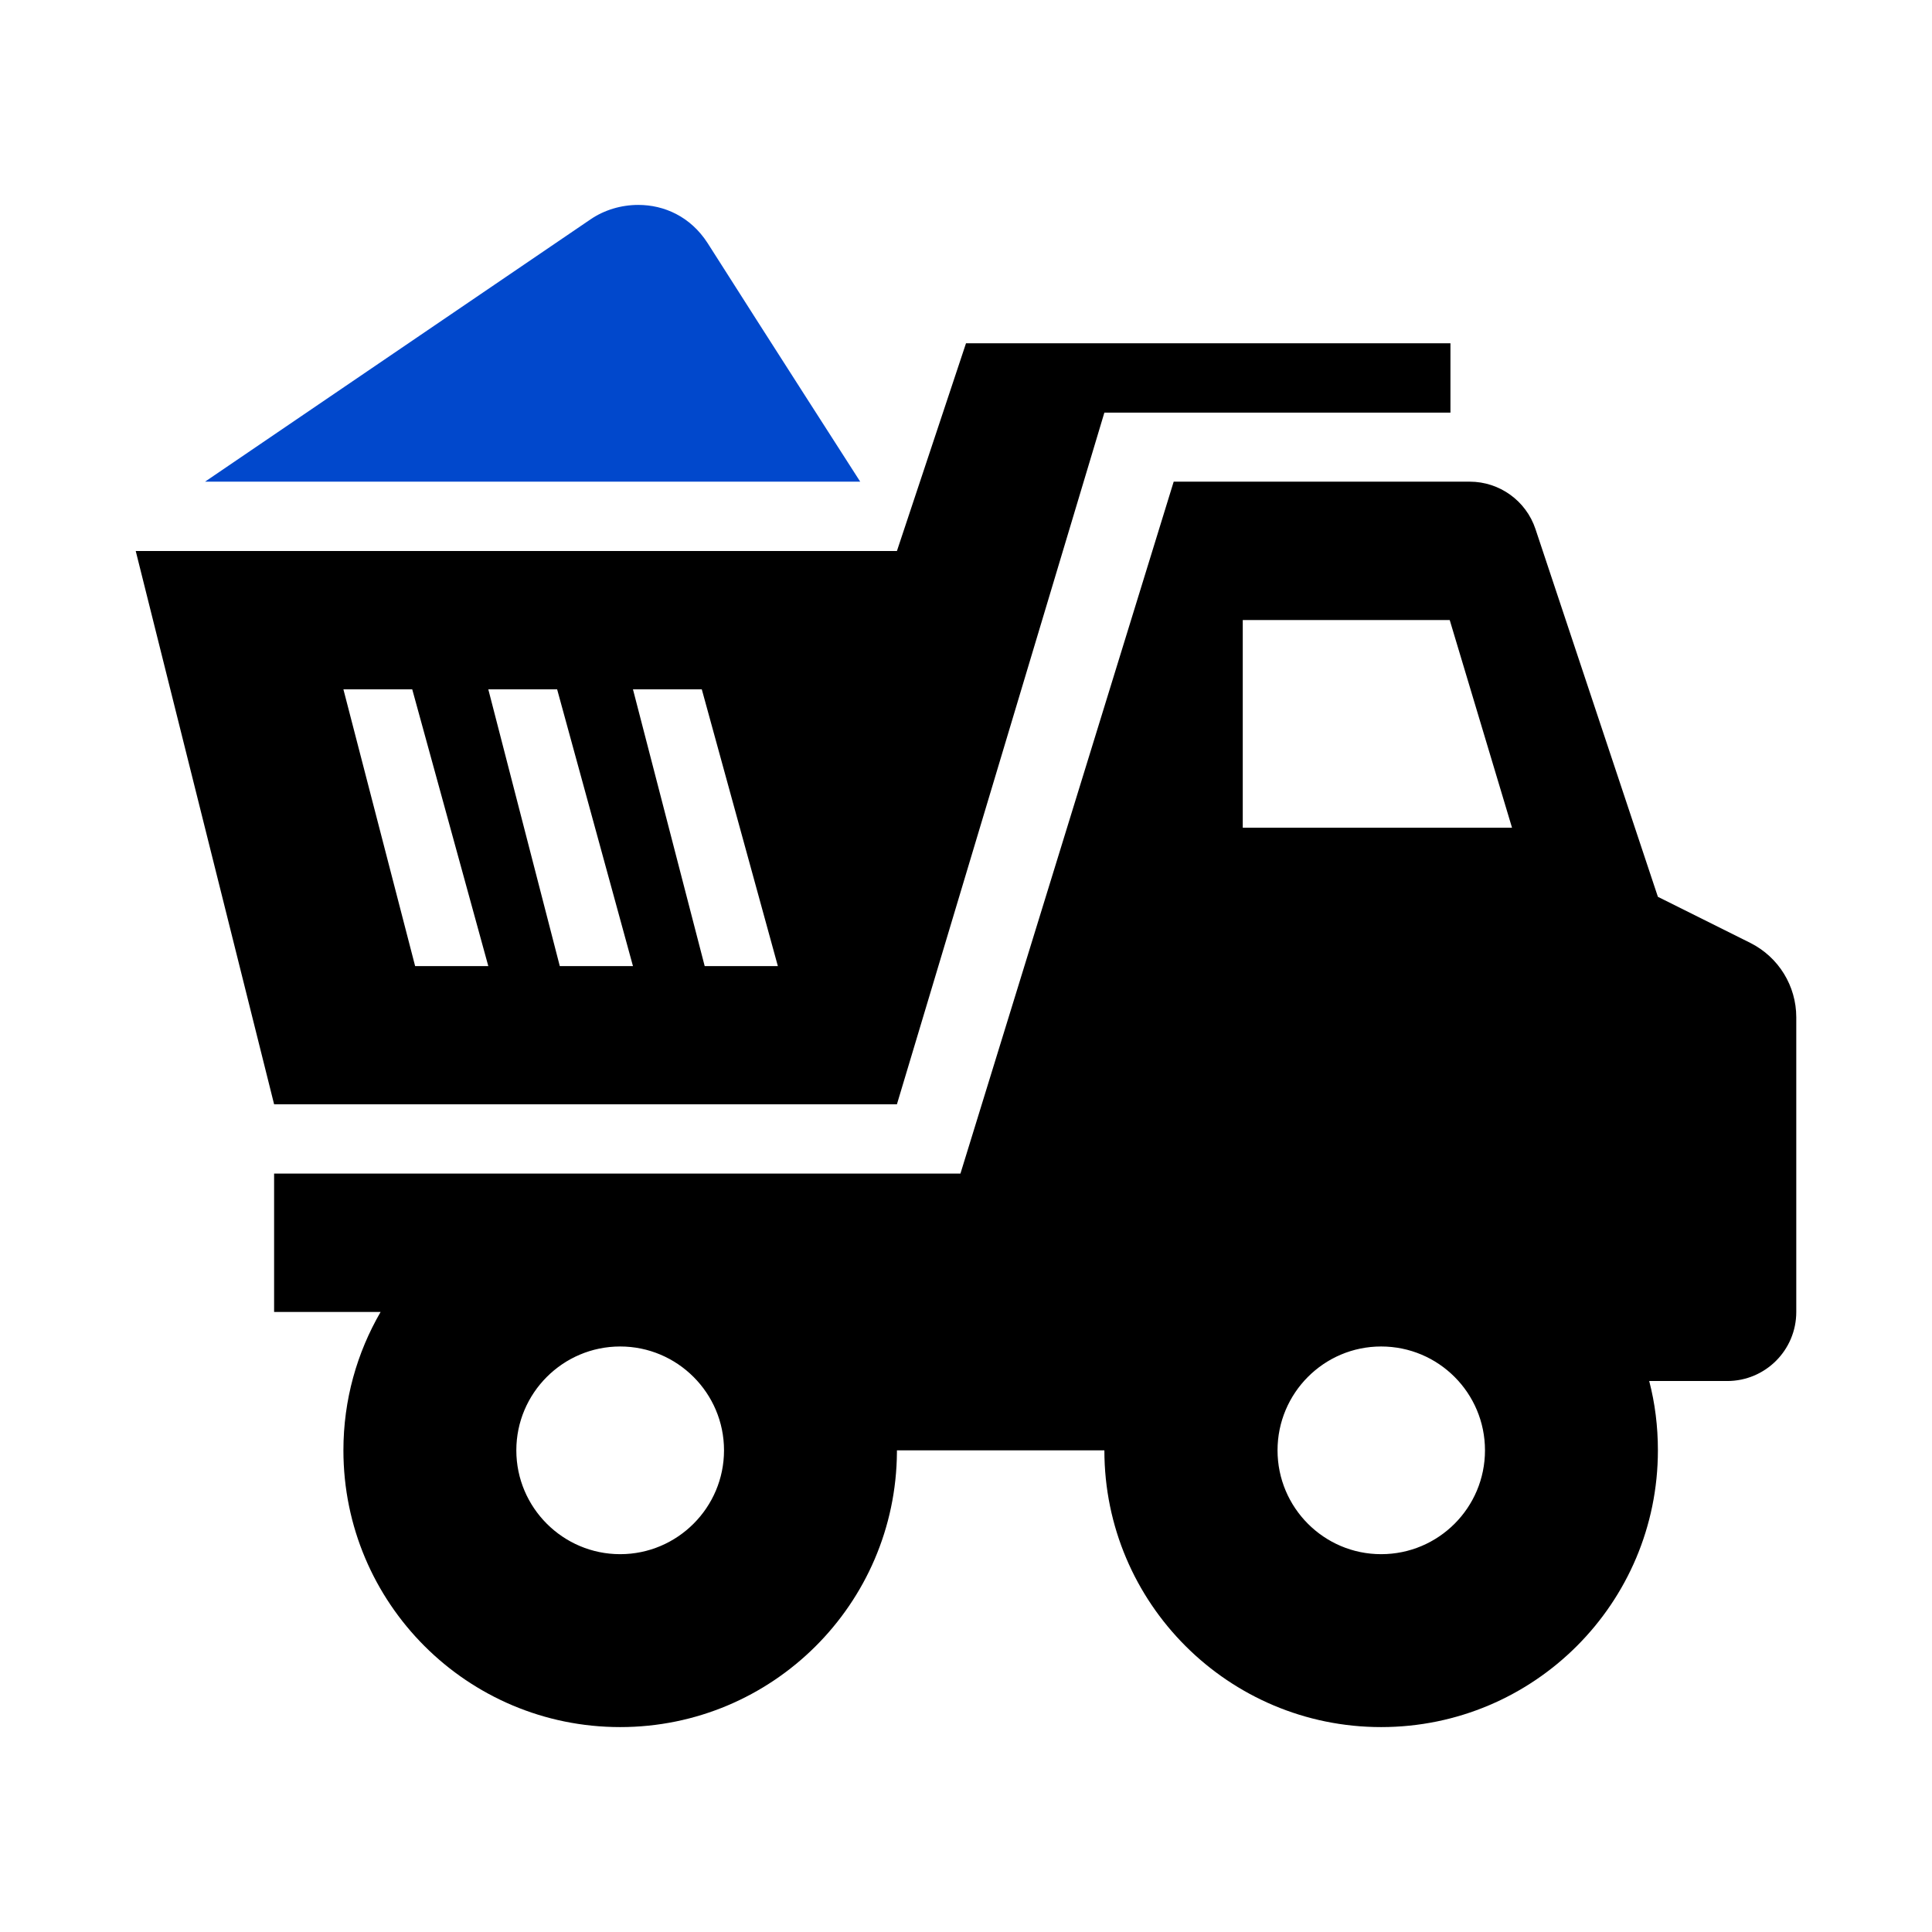 <svg width="80" height="80" viewBox="0 0 80 80" fill="none" xmlns="http://www.w3.org/2000/svg">
<path fill-rule="evenodd" clip-rule="evenodd" d="M72.48 39.045L68.65 37.135L63.58 21.905C63.19 20.735 62.09 19.945 60.86 19.945H48.6L39.77 48.595H11.35V54.325H15.76C14.78 56.015 14.22 57.965 14.22 60.055C14.22 66.385 19.35 71.515 25.68 71.515C31.98 71.515 37.1 66.425 37.14 60.125V60.055H45.73C45.73 66.385 50.87 71.515 57.19 71.515C63.52 71.515 68.65 66.385 68.65 60.055C68.65 59.065 68.53 58.105 68.29 57.185H71.52C73.1 57.185 74.38 55.905 74.38 54.325V42.125C74.38 40.825 73.65 39.635 72.48 39.045ZM25.68 64.355C23.31 64.355 21.38 62.425 21.38 60.055C21.38 57.685 23.31 55.755 25.68 55.755C28.05 55.755 29.98 57.685 29.98 60.055C29.98 62.425 28.05 64.355 25.68 64.355ZM57.19 64.355C54.82 64.355 52.9 62.425 52.9 60.055C52.9 57.685 54.82 55.755 57.19 55.755C59.57 55.755 61.49 57.685 61.49 60.055C61.49 62.425 59.57 64.355 57.19 64.355ZM51.46 34.275V25.675H60.03L62.61 34.275H51.46Z" fill="black"/>
<path fill-rule="evenodd" clip-rule="evenodd" d="M40 14.215L37.14 22.815H5.62L11.35 45.725H37.14L45.73 17.085H60.06V14.215H40ZM17.19 40.005L14.22 28.545H17.07L20.22 40.005H17.19ZM23.18 40.005L20.22 28.545H23.07L26.21 40.005H23.18ZM29.18 40.005L26.21 28.545H29.06L32.21 40.005H29.18Z" fill="black"/>
<path fill-rule="evenodd" clip-rule="evenodd" d="M35.62 19.945H8.49C8.49 19.945 19.11 12.715 24.45 9.085C25.02 8.695 25.72 8.485 26.43 8.485C27.5 8.485 28.59 8.965 29.3 10.065C31.74 13.905 35.62 19.945 35.62 19.945Z" fill="#0148CC"/>
</svg>
